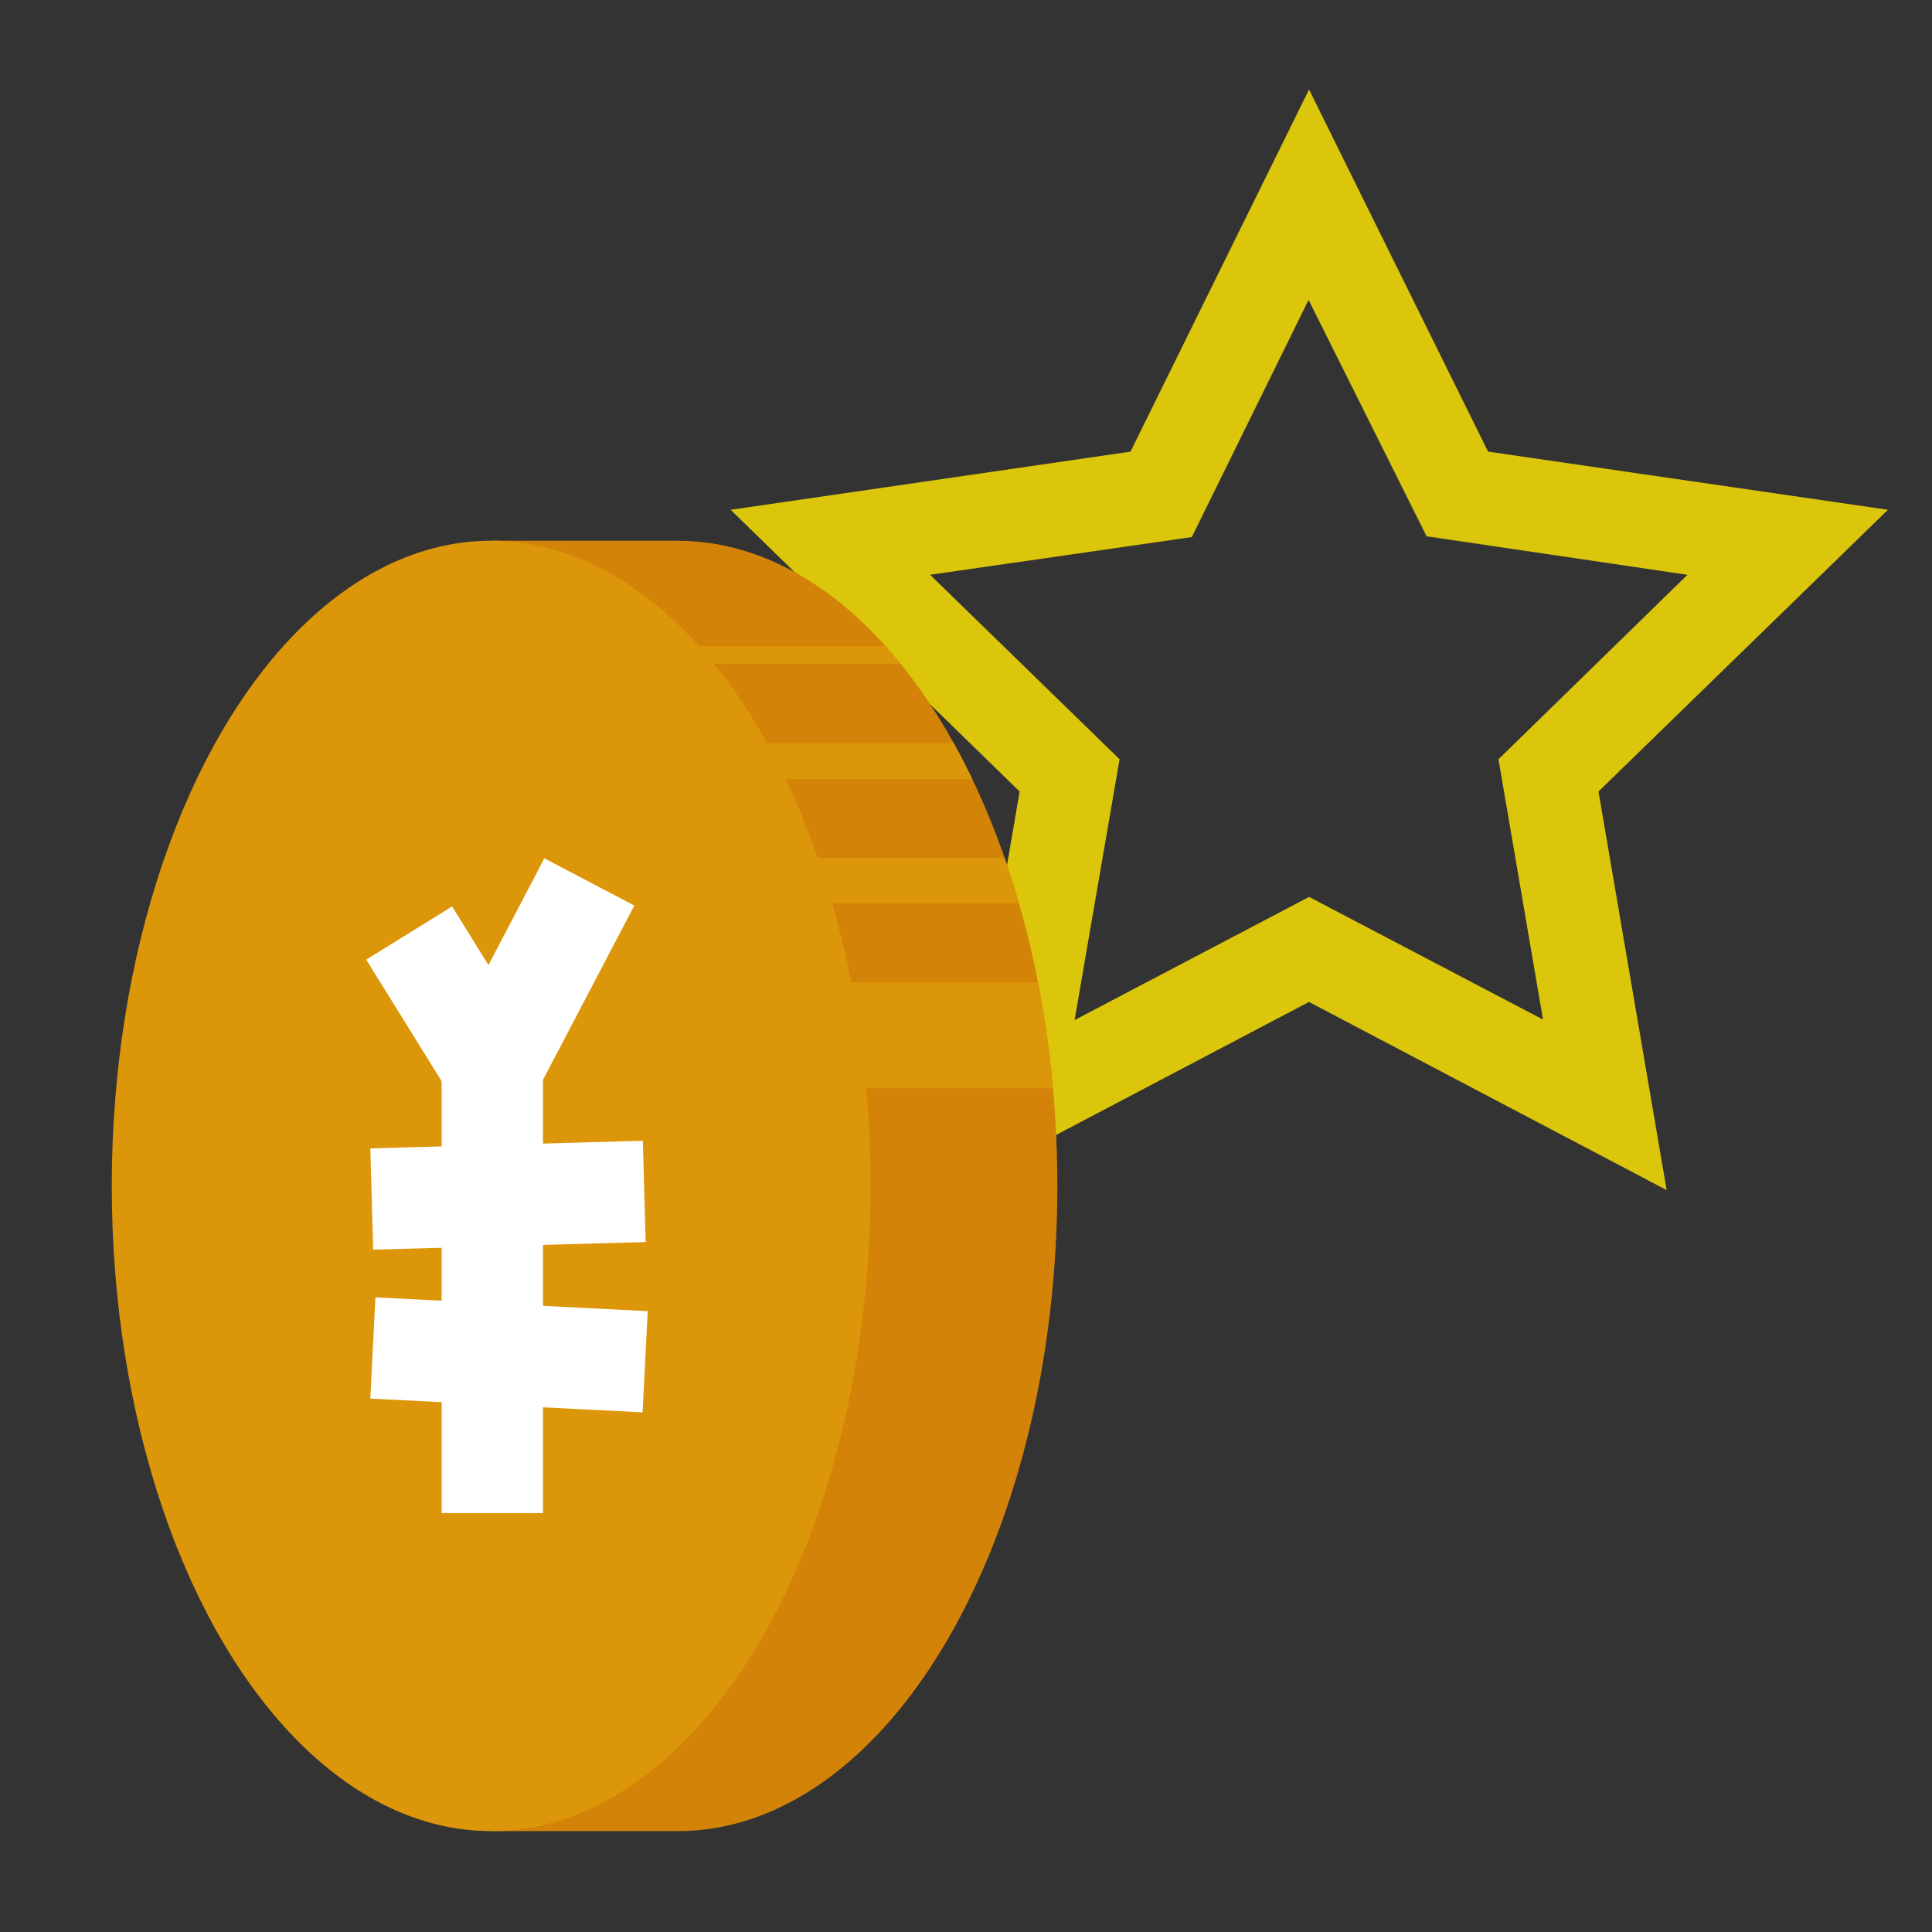 <svg xmlns="http://www.w3.org/2000/svg" viewBox="0 0 425.2 425.2"><rect x="0" y="0" width="425.2" height="425.2" fill="#333333" stroke="none"/><defs><style>.cls-7{fill:#dc9609}.cls-8{fill:#fff}</style><clipPath id="clip-path"><path d="M108.1 403h41c46.2 0 83.6-63.6 83.6-142S195.3 119 149 119h-41z" fill="none"/></clipPath></defs><g style="isolation:isolate"><g id="design"><path d="M209.4 261.9l15-87.7-63.6-62 88-12.8 39.3-79.7 39.4 79.7 88 12.8-63.7 62 15 87.7-78.7-41.4zm78.7-64.5l51.5 27-9.8-57.3 41.6-40.6L314 118l-26-52-25.7 52.2-57.6 8.3 41.7 40.6-9.9 57.4z" fill="#dbc60b"/><path d="M288.1 197.4l51.5 27-9.8-57.3 41.6-40.6-57.5-8.4L288 66V19.7l39.4 79.7 88 12.8-63.7 62 15 87.7-78.7-41.4z" style="mix-blend-mode:multiply" opacity=".3" fill="#dbc60b"/><path d="M108.1 403h41c46.2 0 83.6-63.6 83.6-142S195.3 119 149 119h-41z" fill="#d38307"/><g clip-path="url(#clip-path)"><path class="cls-7" d="M150.8 163.5h91.5v8h-91.5zm1.6 25.3h91.5v10h-91.5zm0 27.4h91.5v23.3h-91.5zm-12.9-74H231v3.9h-91.5z"/></g><ellipse class="cls-7" cx="108.1" cy="261" rx="83.5" ry="142"/><path class="cls-8" d="M97.2 234.8h22.3V333H97.2z"/><path class="cls-8" d="M109.2 257.3l-28.6-46.1 18.9-11.7 8 12.9 12.3-23.5 19.8 10.4-30.4 58z"/><path class="cls-8" transform="rotate(-1.6 111.6 263)" d="M81.8 251.9h60v22.3h-60z"/><path class="cls-8" transform="rotate(-87.1 111.4 298.6)" d="M100.7 269.2H123v60h-22.3z"/></g></g></svg>